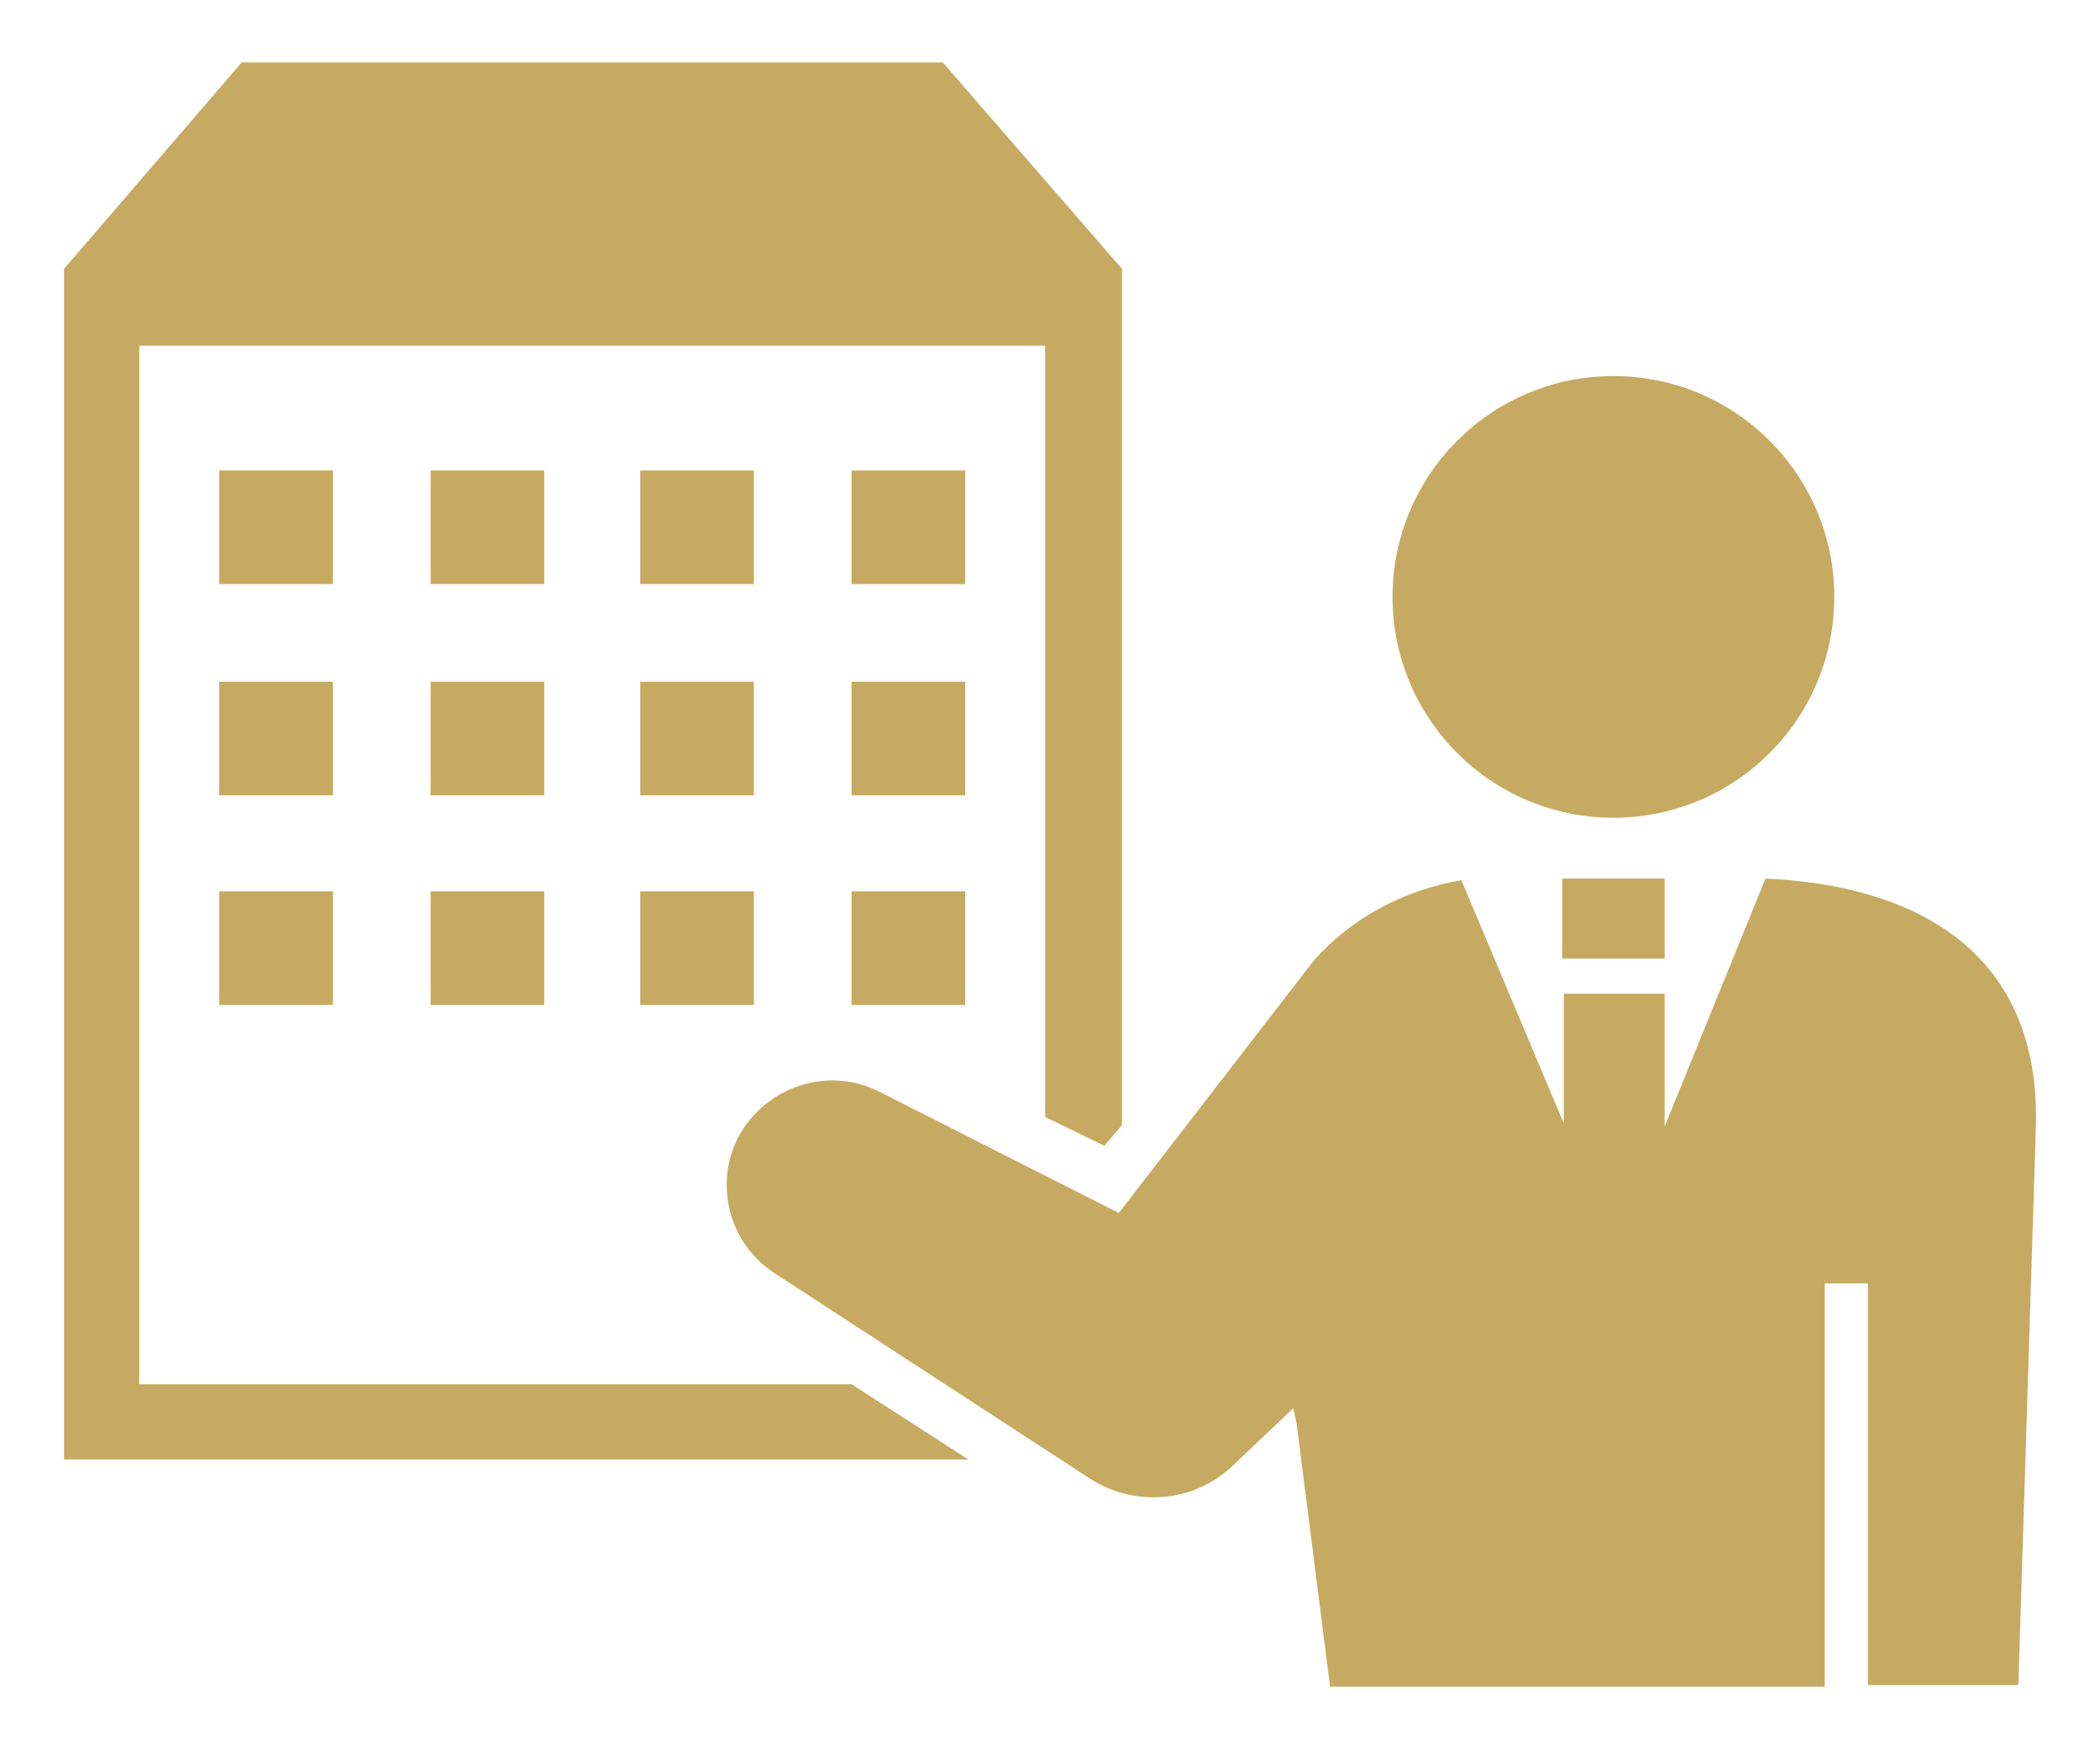 <?xml version="1.0" encoding="utf-8"?>
<!-- Generator: Adobe Illustrator 24.0.2, SVG Export Plug-In . SVG Version: 6.00 Build 0)  -->
<svg version="1.1" id="レイヤー_1" xmlns="http://www.w3.org/2000/svg" xmlns:xlink="http://www.w3.org/1999/xlink" x="0px"
	 y="0px" viewBox="0 0 131.2 109.1" style="enable-background:new 0 0 131.2 109.1;" xml:space="preserve">
<style type="text/css">
	.st0{fill:#C7AA61;}
</style>
<title>ic-hikaku3</title>
<g id="レイヤー_2_1_">
	<g id="text">
		<rect x="13.7" y="29.4" class="st0" width="7.1" height="7.1"/>
		<rect x="26.9" y="29.4" class="st0" width="7.1" height="7.1"/>
		<rect x="40" y="29.4" class="st0" width="7.1" height="7.1"/>
		<rect x="53.2" y="29.4" class="st0" width="7.1" height="7.1"/>
		<rect x="13.7" y="42.6" class="st0" width="7.1" height="7.1"/>
		<rect x="26.9" y="42.6" class="st0" width="7.1" height="7.1"/>
		<rect x="40" y="42.6" class="st0" width="7.1" height="7.1"/>
		<rect x="53.2" y="42.6" class="st0" width="7.1" height="7.1"/>
		<rect x="13.7" y="55.7" class="st0" width="7.1" height="7.1"/>
		<rect x="26.9" y="55.7" class="st0" width="7.1" height="7.1"/>
		<rect x="40" y="55.7" class="st0" width="7.1" height="7.1"/>
		<rect x="53.2" y="55.7" class="st0" width="7.1" height="7.1"/>
		<polygon class="st0" points="8.7,86.5 8.7,21.6 65.3,21.6 65.3,69.8 69,71.6 70.1,70.3 70.1,16.8 58.9,3.9 15.1,3.9 4,16.8 
			4,91.2 60.5,91.2 53.2,86.5 		"/>
		<circle class="st0" cx="100.8" cy="37.3" r="13.8"/>
		<path class="st0" d="M110.3,54.9l-6.3,15.5v-8.3h-6.3v8.1L91.3,55c-3.5,0.6-6.8,2.3-9.2,5L69.9,75.8l-15-7.6
			c-3.2-1.6-7.1-0.3-8.8,2.9c-1.5,3-0.5,6.6,2.2,8.4l19.8,12.9c2.8,1.8,6.5,1.5,8.9-0.8l3.8-3.6l0.2,0.9l2.1,16.5H114V80.2h2.7v25.1
			h9.4l1.1-35.1C127.4,59.1,119.2,55.3,110.3,54.9z"/>
		<rect x="97.6" y="54.9" class="st0" width="6.4" height="5"/>
	</g>
</g>
</svg>
